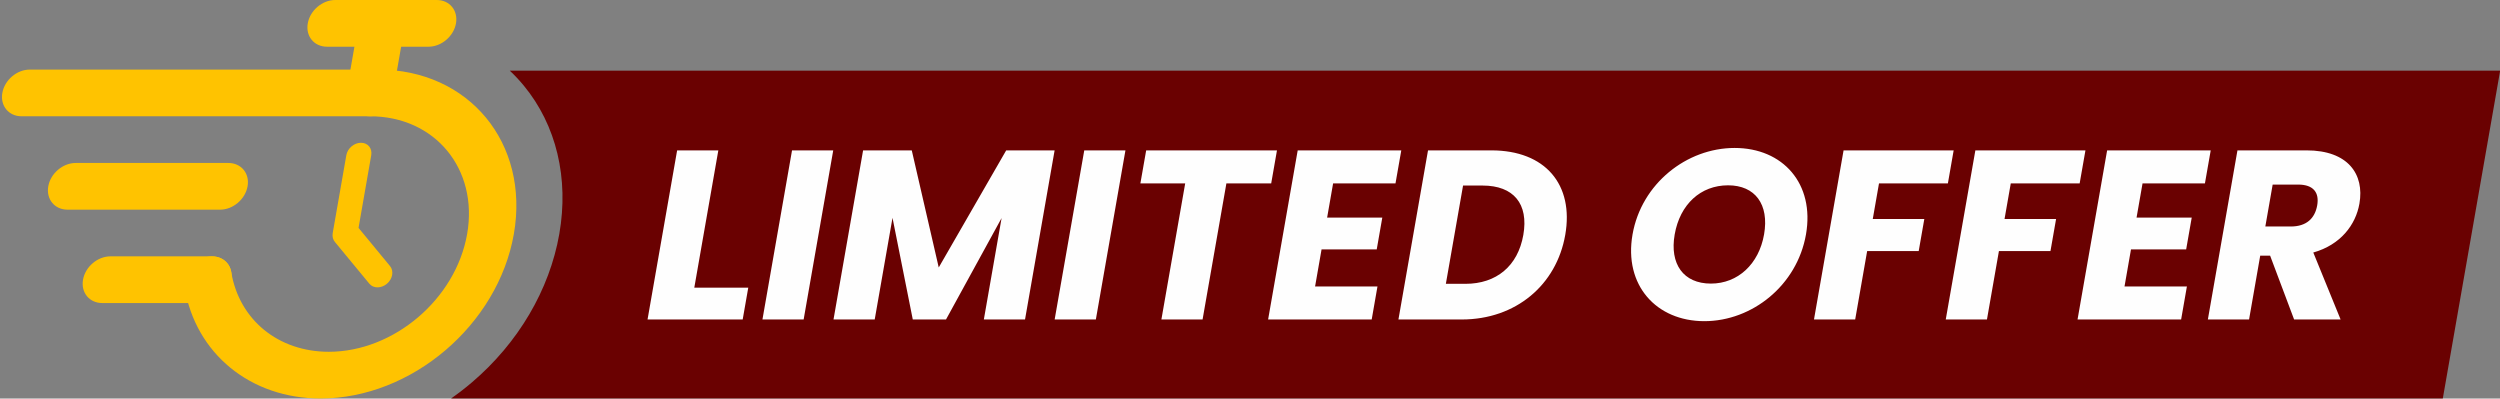 <?xml version="1.0" encoding="UTF-8" standalone="no"?><svg xmlns="http://www.w3.org/2000/svg" xmlns:xlink="http://www.w3.org/1999/xlink" clip-rule="evenodd" fill="#000000" fill-rule="evenodd" height="201.1" image-rendering="optimizeQuality" preserveAspectRatio="xMidYMid meet" shape-rendering="geometricPrecision" text-rendering="geometricPrecision" version="1" viewBox="-1.0 0.0 1261.5 201.1" width="1261.5" zoomAndPan="magnify"><rect x="-1.0" y="0.0" width="1261.5" height="201.1" fill="#808080" stroke="none"/><g><g><g id="change1_1"><path d="M256.23 35.65l1004.35 0 -28.94 165.43 -1005.04 0c3.6,-2.51 7.1,-5.21 10.49,-8.1 23.4,-19.91 39.2,-46.73 44.13,-74.89 4.93,-28.16 -1.49,-54.98 -17.92,-74.89 -2.21,-2.68 -4.57,-5.2 -7.07,-7.55z" fill="#6a0101"/></g><g fill="#ffc300" fill-rule="nonzero" id="change2_1"><path d="M185.7 58.68c-6.51,0 -10.86,-5.28 -9.73,-11.79 1.14,-6.51 7.34,-11.78 13.85,-11.78 22.92,0 42.04,9.29 54.43,24.3 12.39,15.02 18.05,35.77 14.04,58.68 -4.01,22.92 -16.93,43.67 -34.57,58.68 -17.65,15.02 -40.02,24.31 -62.94,24.31 -17.7,0 -33.46,-5.65 -45.5,-15.49 -12.06,-9.85 -20.37,-23.89 -23.18,-40.68 -1.01,-6.15 3.46,-12.83 9.98,-14.91 6.51,-2.09 12.62,1.21 13.62,7.36 2.01,12.01 7.95,22.05 16.55,29.08 8.61,7.03 19.92,11.07 32.66,11.07 16.4,0 32.42,-6.66 45.06,-17.41 12.63,-10.75 21.88,-25.6 24.75,-42.01 2.87,-16.41 -1.18,-31.26 -10.05,-42.01 -8.87,-10.75 -22.56,-17.4 -38.97,-17.4z"/><path d="M189.82 35.11c6.51,0 10.87,5.27 9.73,11.78 -1.14,6.51 -7.34,11.79 -13.85,11.79l-175.8 0c-6.51,0 -10.86,-5.28 -9.72,-11.79 1.14,-6.51 7.34,-11.78 13.85,-11.78l175.79 0z"/><path d="M105.96 129.35c6.51,0 10.87,5.28 9.73,11.79 -1.14,6.51 -7.34,11.78 -13.85,11.78l-51.22 0c-6.51,0 -10.86,-5.27 -9.73,-11.78 1.14,-6.51 7.34,-11.79 13.85,-11.79l51.22 0z"/><path d="M114.21 82.23c6.51,0 10.86,5.27 9.72,11.78 -1.14,6.51 -7.34,11.79 -13.85,11.79l-77 0c-6.5,0 -10.86,-5.28 -9.72,-11.79 1.14,-6.51 7.34,-11.78 13.85,-11.78l77 0z"/><path d="M173.76 78.32c0.61,-3.47 3.92,-6.28 7.39,-6.28 3.47,0 5.79,2.81 5.18,6.28l-6.41 36.68 15.9 19.28c2.02,2.45 1.33,6.43 -1.56,8.89 -2.88,2.45 -6.86,2.45 -8.88,0l-17.32 -20.99c-1.01,-1.15 -1.49,-2.77 -1.17,-4.58l6.87 -39.28z"/><path d="M198.31 41.32c-1.14,6.51 -7.34,11.79 -13.85,11.79 -6.51,0 -10.86,-5.28 -9.72,-11.79l4.48 -25.61c1.14,-6.5 7.34,-11.78 13.85,-11.78 6.51,0 10.86,5.28 9.72,11.78l-4.48 25.61z"/><path d="M164.02 23.57c-6.51,0 -10.86,-5.28 -9.72,-11.78 1.14,-6.51 7.33,-11.79 13.84,-11.79l51.23 0c6.5,0 10.86,5.28 9.72,11.79 -1.14,6.5 -7.34,11.78 -13.85,11.78l-51.22 0z"/></g><g id="change3_1"><path d="M340.68 75.88l-14.93 85.33 48.01 0 2.81 -16.04 -27.23 0 12.13 -69.29 -20.79 0zm43.05 85.33l20.79 0 14.93 -85.33 -20.79 0 -14.93 85.33zm35.86 0l20.79 0 8.98 -51.29 10.23 51.29 16.77 0 28.04 -51.17 -8.95 51.17 20.78 0 14.93 -85.33 -24.43 0 -34.04 59.08 -13.61 -59.08 -24.56 0 -14.93 85.33zm111.59 0l20.79 0 14.93 -85.33 -20.78 0 -14.94 85.33zm43.26 -68.68l22.61 0 -12.01 68.68 20.78 0 12.02 -68.68 22.61 0 2.91 -16.65 -66 0 -2.92 16.65zm131.65 -16.65l-52.27 0 -14.93 85.33 52.27 0 2.91 -16.65 -31.48 0 3.27 -18.72 27.84 0 2.81 -16.05 -27.84 0 3.02 -17.26 31.48 0 2.92 -16.65zm45.46 0l-31.97 0 -14.93 85.33 31.97 0c27.23,0 47.78,-17.38 52.2,-42.66 4.45,-25.41 -10.04,-42.67 -37.27,-42.67zm-22.97 67.34l8.68 -49.59 9.85 0c15.68,0 23.3,9.23 20.56,24.92 -2.75,15.68 -13.56,24.67 -29.24,24.67l-9.85 0zm181.72 -24.92c4.49,-25.65 -11.69,-43.64 -36,-43.64 -24.19,0 -47.03,17.99 -51.52,43.64 -4.49,25.65 12.03,43.76 36.22,43.76 24.19,0 46.81,-18.11 51.3,-43.76zm-66.25 0c2.66,-15.19 13.09,-24.79 26.95,-24.79 13.61,0 20.81,9.6 18.15,24.79 -2.62,14.95 -13.21,24.8 -26.83,24.8 -13.86,0 -20.89,-9.85 -18.27,-24.8zm70.29 42.91l20.79 0 6.04 -34.52 26.01 0 2.83 -16.17 -26.01 0 3.15 -17.99 34.76 0 2.91 -16.65 -55.55 0 -14.93 85.33zm66.49 0l20.79 0 6.04 -34.52 26.01 0 2.83 -16.17 -26.01 0 3.15 -17.99 34.76 0 2.92 -16.65 -55.55 0 -14.94 85.33zm133.7 -85.33l-52.27 0 -14.93 85.33 52.27 0 2.91 -16.65 -31.48 0 3.27 -18.72 27.84 0 2.81 -16.05 -27.84 0 3.02 -17.26 31.48 0 2.92 -16.65zm53.74 27.71c-1.17,6.69 -5.52,10.7 -13.3,10.7l-12.88 0 3.7 -21.15 12.88 0c7.78,0 10.71,4.13 9.6,10.45zm-40.25 -27.71l-14.93 85.33 20.79 0 5.63 -32.21 4.99 0 12.11 32.21 23.46 0 -13.78 -33.79c13.81,-3.89 21.41,-13.98 23.28,-24.68 2.59,-14.83 -5.75,-26.86 -26.66,-26.86l-34.89 0z" fill="#fefefe" fill-rule="nonzero"/></g></g></g></svg>